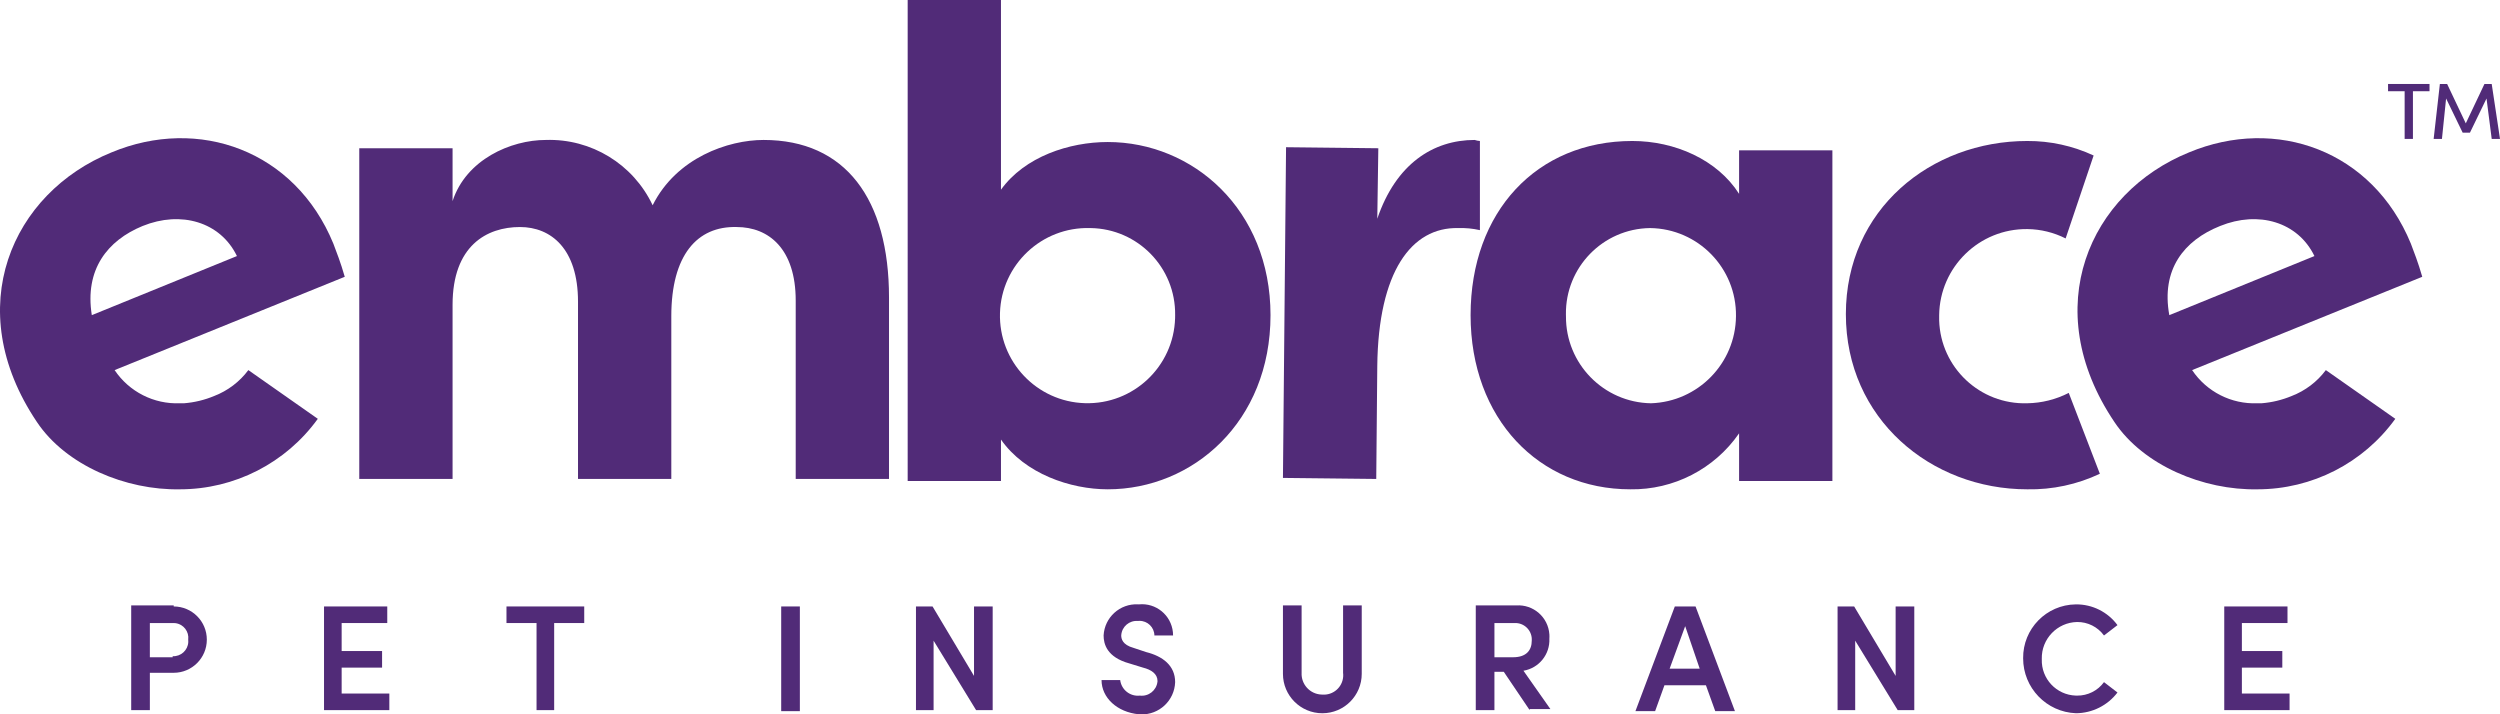 <?xml version="1.0" encoding="UTF-8"?><svg id="Layer_1" xmlns="http://www.w3.org/2000/svg" viewBox="0 0 241.155 68.912"><defs><style>.cls-1{fill:#512b78;}</style></defs><path class="cls-1" d="M16.756,58.5c1.767.002,3.198,1.437,3.195,3.204-.002,1.764-1.432,3.193-3.195,3.195h-2.3v3.6h-1.8v-10.1h4.1v.1ZM16.656,63.3c.794.038,1.469-.575,1.507-1.369.004-.077.001-.154-.007-.231.099-.778-.451-1.489-1.229-1.589-.057-.007-.114-.011-.171-.011h-2.3v3.3h2.2v-.1Z"/><polygon class="cls-1" points="31.256 58.5 31.256 68.5 37.556 68.5 37.556 66.9 32.956 66.9 32.956 64.4 36.856 64.4 36.856 62.8 32.956 62.8 32.956 60.1 37.356 60.1 37.356 58.5 31.256 58.5"/><polygon class="cls-1" points="48.856 58.5 48.856 60.1 51.756 60.1 51.756 68.5 53.456 68.5 53.456 60.1 56.356 60.1 56.356 58.5 48.856 58.5"/><rect class="cls-1" x="75.356" y="58.5" width="1.8" height="10.1"/><polygon class="cls-1" points="93.956 58.5 93.956 65.2 89.956 58.5 88.356 58.5 88.356 68.5 90.056 68.5 90.056 61.8 94.156 68.5 95.756 68.5 95.756 58.5 93.956 58.5"/><path class="cls-1" d="M106.256,65.6h1.8c.115.936.962,1.606,1.9,1.5.833.102,1.591-.492,1.693-1.325.003-.025.005-.05.007-.075,0-.7-.6-1.1-1.4-1.3l-1.3-.4c-2.2-.6-2.5-1.9-2.5-2.7.089-1.748,1.579-3.094,3.327-3.005.024.001.049.003.073.005,1.649-.166,3.119,1.036,3.285,2.685.011.105.016.21.015.315h-1.8c-.011-.79-.66-1.421-1.45-1.41-.05,0-.1.004-.15.01-.815-.067-1.53.538-1.597,1.353-.001.016-.002.031-.003.047,0,.3.1.9,1.2,1.2l1.2.4c1.6.4,2.8,1.3,2.8,2.9-.059,1.777-1.548,3.17-3.326,3.111-.058-.002-.116-.005-.174-.011-2.1-.2-3.6-1.6-3.6-3.3"/><path class="cls-1" d="M123.756,65v-6.6h1.8v6.5c-.055,1.103.794,2.042,1.897,2.098.034.002.068.003.103.003,1.03.08,1.929-.69,2.009-1.719.01-.127.007-.254-.009-.381v-6.5h1.8v6.6c0,2.099-1.701,3.8-3.8,3.8s-3.8-1.701-3.8-3.8h0"/><path class="cls-1" d="M147.556,68.5l-2.5-3.7h-.9v3.7h-1.8v-10.1h3.9c1.653-.114,3.086,1.133,3.2,2.786.01.138.01.276,0,.414.072,1.517-1.002,2.849-2.5,3.1l2.6,3.7h-2v.1ZM144.156,60.1v3.3h1.8c1.3,0,1.8-.7,1.8-1.6.062-.876-.598-1.636-1.474-1.698-.009,0-.018-.001-.026-.002h-2.1Z"/><path class="cls-1" d="M161.556,58.5l-3.8,10.1h1.9l.9-2.5h4l.9,2.5h1.9l-3.8-10.1h-2ZM162.556,60.4l1.4,4.1h-2.9l1.5-4.1Z"/><polygon class="cls-1" points="182.856 58.5 182.856 65.2 178.856 58.5 177.256 58.5 177.256 68.5 178.956 68.5 178.956 61.8 183.056 68.5 184.656 68.5 184.656 58.5 182.856 58.5"/><path class="cls-1" d="M195.156,63.5c-.033-2.839,2.241-5.167,5.079-5.2.007,0,.014,0,.021,0,1.577-.013,3.064.731,4,2l-1.3,1c-.605-.829-1.574-1.313-2.6-1.3-1.921.043-3.444,1.636-3.401,3.557,0,.014,0,.029.001.043-.061,1.871,1.407,3.437,3.278,3.498.041.001.081.002.122.002,1.026.013,1.995-.471,2.6-1.3l1.3,1c-.951,1.25-2.429,1.989-4,2-2.849-.108-5.102-2.449-5.1-5.3"/><polygon class="cls-1" points="214.556 58.5 214.556 68.5 220.856 68.5 220.856 66.9 216.256 66.9 216.256 64.4 220.156 64.4 220.156 62.8 216.256 62.8 216.256 60.1 220.656 60.1 220.656 58.5 214.556 58.5"/><path class="cls-1" d="M85.756,28.7v17.5h-9v-17.2c0-5-2.6-7.1-5.7-7.1-3.8-.1-6.3,2.7-6.3,8.6v15.7h-9v-17.1c0-5.1-2.6-7.2-5.6-7.2-3.2,0-6.5,1.8-6.5,7.5v16.8h-9V14.3h9v5.1c1.3-4,5.6-5.9,9-5.9,4.382-.14,8.429,2.335,10.3,6.3,2.3-4.6,7.3-6.3,10.7-6.3,7.9,0,12.1,5.7,12.1,15.2"/><path class="cls-1" d="M122.556,30.4c0,10.3-7.5,16.8-15.7,16.8-3.6,0-8-1.5-10.3-4.8v4h-9V0h9v18.3c2.3-3.2,6.6-4.6,10.3-4.6,8.2,0,15.7,6.5,15.7,16.7M113.356,30.4c.066-4.572-3.586-8.333-8.159-8.4-.014,0-.027,0-.041,0-4.665-.138-8.558,3.532-8.696,8.196s3.532,8.558,8.196,8.696,8.558-3.532,8.696-8.196c.003-.099.004-.197.004-.296"/><path class="cls-1" d="M142.256,13.5c-4,0-7.6,2.3-9.4,7.6l.1-6.8-8.9-.1-.3,31.9,9,.1.1-10.9c.1-9.1,3.3-13.4,7.8-13.3.706-.024,1.411.043,2.1.2v-8.6c-.17-.012-.338-.045-.5-.1"/><path class="cls-1" d="M167.756,14.5h9v31.9h-9v-4.6c-2.378,3.441-6.318,5.467-10.5,5.4-8.8,0-15.4-6.8-15.4-16.8s6.4-16.8,15.6-16.8c4.1,0,8.2,1.8,10.3,5.1v-4.2ZM167.456,30.5c.061-4.633-3.646-8.439-8.279-8.5-.007,0-.014,0-.021,0-4.539.064-8.168,3.795-8.104,8.334,0,.055.002.11.004.166-.034,4.575,3.625,8.323,8.2,8.4,4.543-.15,8.16-3.855,8.2-8.4"/><path class="cls-1" d="M195.556,13.6c-9.3,0-17.5,6.6-17.5,16.7s8.2,16.9,17.5,16.9c2.418.047,4.814-.466,7-1.5l-3-7.8c-1.239.635-2.608.977-4,1-4.554.14-8.36-3.438-8.5-7.992-.005-.169-.005-.339,0-.508.059-4.644,3.872-8.361,8.517-8.302,1.28.016,2.54.325,3.683.902l2.7-8c-2.004-.933-4.19-1.411-6.4-1.4"/><path class="cls-1" d="M13.756,21.8c3.7-1.5,7.5-.4,9.1,2.9l-14,5.7c-.7-4.4,1.5-7.2,4.9-8.6M20.656,38.2c-.924.385-1.902.621-2.9.7h-.4c-2.514.102-4.9-1.11-6.3-3.2l22.2-9c-.4-1.4-.8-2.4-1.1-3.2-3.7-9-13-12.3-21.4-8.8C1.156,18.6-3.844,29.7,3.556,40.7c2.8,4.2,8.6,6.6,13.8,6.5,5.268,0,10.215-2.53,13.3-6.8l-6.7-4.7c-.842,1.128-1.986,1.994-3.3,2.5"/><path class="cls-1" d="M214.156,21.8c3.7-1.5,7.5-.4,9.1,2.9l-14,5.7c-.8-4.4,1.4-7.2,4.9-8.6M221.056,38.2c-.924.385-1.902.621-2.9.7h-.4c-2.514.102-4.9-1.11-6.3-3.2l22.2-9c-.4-1.4-.8-2.4-1.1-3.2-3.7-9-13-12.3-21.4-8.8-9.6,3.9-14.6,15-7.2,26,2.8,4.2,8.6,6.6,13.8,6.5,5.268,0,10.215-2.53,13.3-6.8l-6.7-4.7c-.842,1.128-1.986,1.994-3.3,2.5"/><path class="cls-1" d="M234.356,8.1v.7h-1.6v4.6h-.8v-4.6h-1.6v-.7h4Z"/><path class="cls-1" d="M241.155,13.4h-.8l-.5-3.9-1.6,3.3h-.7l-1.6-3.3-.4,3.9h-.8l.6-5.3h.7l1.8,3.8,1.8-3.8h.7l.8,5.3Z"/></svg>